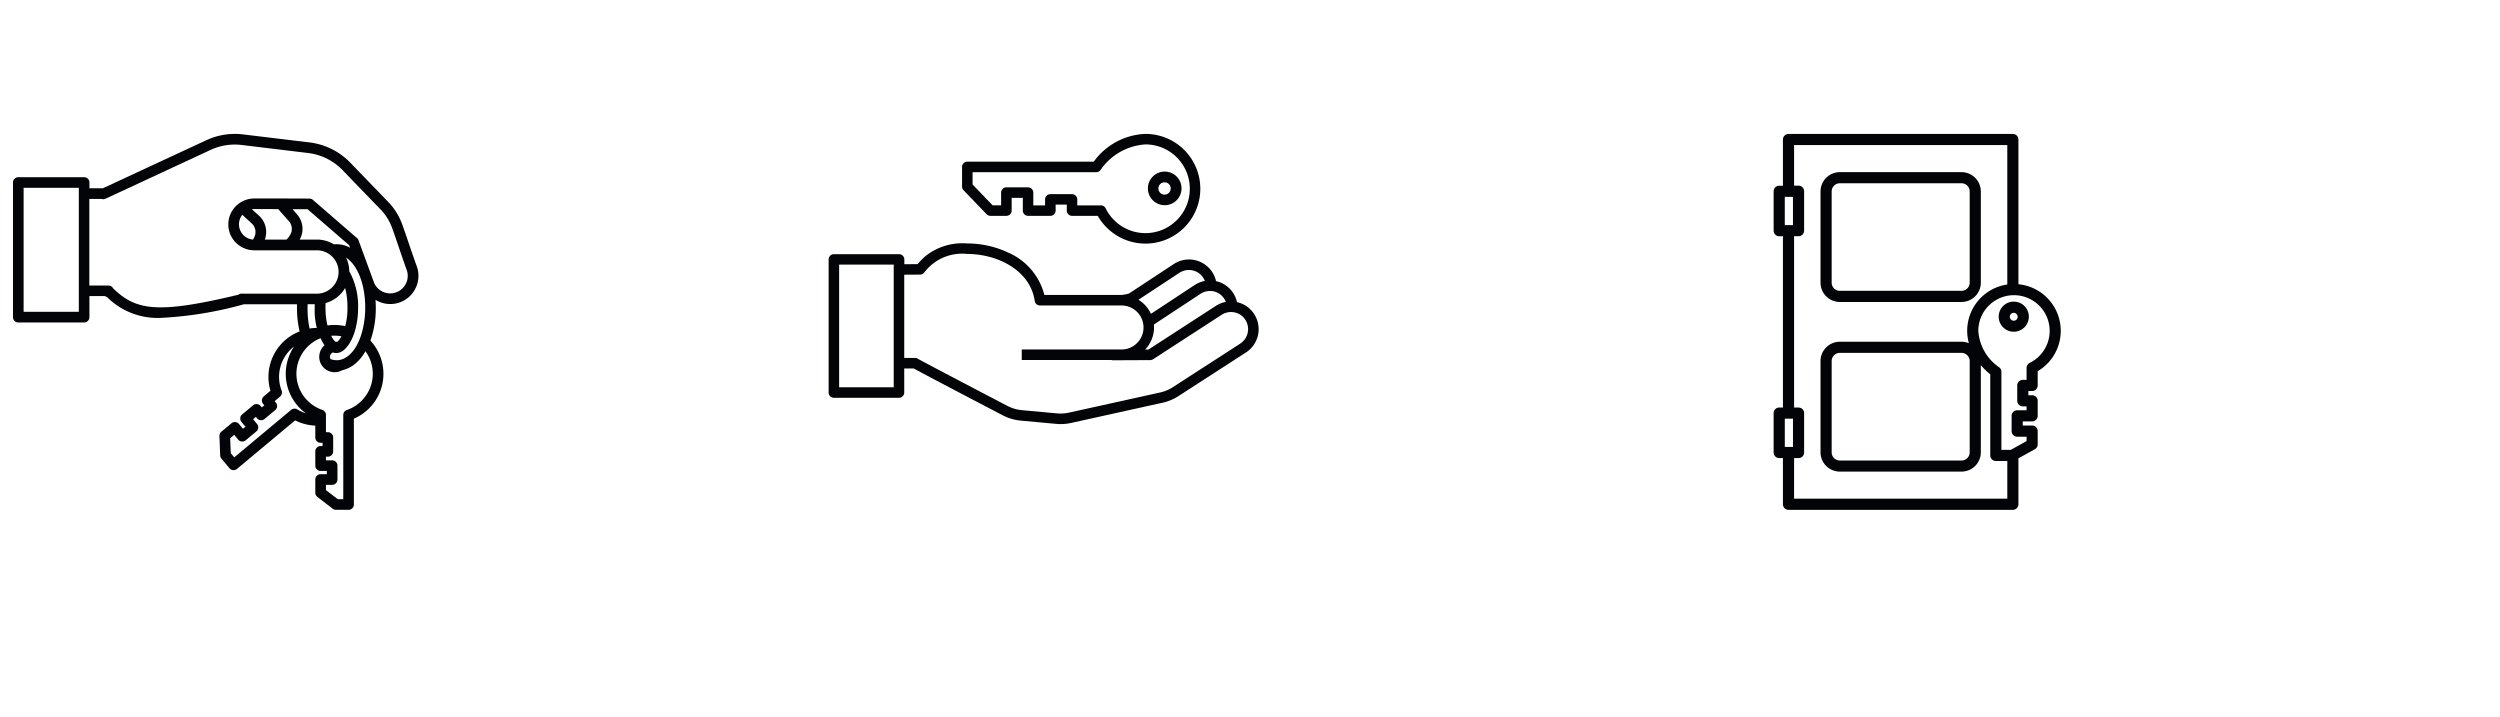 <svg id="Capa_1" data-name="Capa 1" xmlns="http://www.w3.org/2000/svg" viewBox="0 0 261.611 74.981"><defs><style>.cls-1{fill:#020407;}</style></defs><path class="cls-1" d="M43.609,27.853c-.264-.721-.543-1.543-.813-2.337-.264-.777-.513-1.511-.73-2.095a6.537,6.537,0,0,0-1.438-2.287L36.653,17.02A7.121,7.121,0,0,0,32.4,14.905l-6.967-.841a7.084,7.084,0,0,0-3.842.609L10.766,19.7l-1.406,0V19.1a.556.556,0,0,0-.557-.556H1.915a.556.556,0,0,0-.556.556v14.09a.556.556,0,0,0,.556.556H8.8a.556.556,0,0,0,.557-.556V30.98l1.639,0a.541.541,0,0,0,.212.115,7.48,7.48,0,0,0,5.652,2.168,39.341,39.341,0,0,0,8.584-1.4c.022-.006.044-.012.065-.02l5.567,0c0,.117,0,.234,0,.352a10.835,10.835,0,0,0,.276,2.484A5.115,5.115,0,0,0,28.3,40.89l-.7.594a.557.557,0,0,0-.067.78l.125.151-.261.217-.125-.15a.558.558,0,0,0-.784-.072l-1.148.956a.556.556,0,0,0-.072.783l.416.5-.262.217-.415-.5a.555.555,0,0,0-.783-.071l-1.061.883a.553.553,0,0,0-.2.449l.078,2.026a.548.548,0,0,0,.128.334L24.014,49a.564.564,0,0,0,.378.2l.05,0a.553.553,0,0,0,.356-.129l6.087-5.082a5.09,5.09,0,0,0,2.109.551v1.24a.556.556,0,0,0,.557.556h.2v.34h-.2a.556.556,0,0,0-.557.556v1.494a.556.556,0,0,0,.557.556H34.2v.34h-.649a.557.557,0,0,0-.557.557v1.38a.556.556,0,0,0,.218.441l1.607,1.236a.553.553,0,0,0,.339.115h1.318a.556.556,0,0,0,.556-.556V43.811a5.107,5.107,0,0,0,1.731-8.164,10.246,10.246,0,0,0,.562-3.461c0-.272-.011-.541-.029-.807a2.965,2.965,0,0,0,.362.19,2.949,2.949,0,0,0,3.951-3.716ZM40.1,30.55a1.827,1.827,0,0,1-.975-1.016l-1.606-4.389a.556.556,0,0,0-.158-.23l-4.619-4a.552.552,0,0,0-.362-.135l-2.752-.01-.74,0-.74,0-1.533,0h-.01a2.728,2.728,0,0,0-1.922.8c-.052.053-.1.107-.148.162a2.734,2.734,0,0,0-.453.752,2.7,2.7,0,0,0-.168.654c0,.045-.01.09-.014.135,0,.077-.009.155-.008.233a2.751,2.751,0,0,0,.032.4,2.669,2.669,0,0,0,.15.558A2.737,2.737,0,0,0,25.605,26a2.656,2.656,0,0,0,.654.17,2.707,2.707,0,0,0,.35.024H28.28l1.158,0H30.4l2.765,0h0c.067,0,.133,0,.2.009a2.241,2.241,0,0,1,1.3.562c.037.033.073.067.109.1a2.274,2.274,0,0,1,.405.557,2.246,2.246,0,0,1,.208.6,2.29,2.29,0,0,1,.042.47,2.4,2.4,0,0,1-.016.242,2.281,2.281,0,0,1-1.2,1.734,2.21,2.21,0,0,1-.61.219,2.254,2.254,0,0,1-.445.045h-2l-5.757,0-.019,0a.558.558,0,0,0-.421.106c-8.508,2.039-10.722,1.652-13.12-.661a.555.555,0,0,0-.494-.3h0l-2,0V20.816l1.279,0a.554.554,0,0,0,.417-.021l5.917-2.748,3.073-1.428,2.012-.934a5.982,5.982,0,0,1,3.24-.514l6.968.842a6.009,6.009,0,0,1,3.587,1.783l3.975,4.114a5.429,5.429,0,0,1,1.2,1.9c.211.571.458,1.3.72,2.067.271.8.553,1.628.821,2.362A1.836,1.836,0,0,1,40.1,30.55ZM37.439,42.294A3.993,3.993,0,0,1,36.3,42.9a.556.556,0,0,0-.378.527V52.24h-.573l-1.24-.954v-.55h.649a.556.556,0,0,0,.556-.556V48.727a.556.556,0,0,0-.556-.556h-.649V47.79h.2a.556.556,0,0,0,.556-.557V45.781a.556.556,0,0,0-.556-.556h-.2v-1.8a.625.625,0,0,0-.009-.1.556.556,0,0,0-.369-.43,4,4,0,0,1-.3-7.458l.115-.047.026.057a4.377,4.377,0,0,0,.389.685,1.6,1.6,0,0,0-.544,1.035,1.525,1.525,0,0,0-.012.18,1.63,1.63,0,0,0,.4,1.058.566.566,0,0,0,.042.043,1.608,1.608,0,0,0,1.97.291,2.822,2.822,0,0,0,.3-.083,3.206,3.206,0,0,0,.886-.462,4.216,4.216,0,0,0,.859-.86,5.5,5.5,0,0,0,.381-.574,3.992,3.992,0,0,1-.807,5.527ZM32.186,32.186c0-.119,0-.236.006-.353h.743c0,.117-.007.235-.007.353,0,.086,0,.172,0,.257l0,.066v0c0,.033,0,.066,0,.1s0,.064,0,.1l0,.061c0,.024,0,.049.005.074s.005.07.008.1l0,.064v.006c.005.06.012.119.018.179,0,.024.005.047.008.071v.011l0,.028c.009.072.019.144.029.216l.008.055v0l.012.074c.007.04.013.08.02.12l.009.052.011.059c.007.033.014.067.02.1l.01.046c.008.042.018.083.027.124l.01.045.007.03.013.056.009.036h0a5.037,5.037,0,0,0-.756.06v0A9.817,9.817,0,0,1,32.186,32.186Zm2.465,2.949.053,0,.045,0,.112-.006h.07l.082,0,.081,0,.088,0,.1.005.074.006.1.01.053.006q.1.014.2.03l.018,0a2.034,2.034,0,0,1-.429.591c-.035-.007-.071-.012-.107-.016h0c-.033,0-.067-.006-.1-.008h-.009a2.215,2.215,0,0,1-.425-.614Zm1.707-2.949c0,.092,0,.181,0,.269l0,.052a7.461,7.461,0,0,1-.231,1.62l-.023-.005c-.066-.014-.132-.027-.2-.039l-.069-.012c-.066-.011-.133-.019-.2-.027l-.073-.01c-.067-.007-.135-.012-.2-.016l-.068-.005c-.09,0-.181-.008-.273-.008-.076,0-.152,0-.229.006l-.084,0-.138.01-.107.01-.073.01c-.04.005-.081.009-.12.015l-.007-.026c-.013-.053-.025-.108-.038-.163-.008-.038-.017-.076-.024-.115l0-.018c-.009-.044-.017-.089-.025-.134s-.017-.095-.025-.143l0-.013c-.007-.043-.013-.087-.019-.131s-.016-.112-.022-.17-.01-.092-.015-.139-.01-.1-.014-.155l0-.047c0-.047-.006-.095-.009-.143l-.006-.1,0-.064c0-.1-.006-.2-.006-.31,0-.163.005-.321.013-.473a3.415,3.415,0,0,0,2.04-1.575A7.527,7.527,0,0,1,36.358,32.186Zm1.493,2.681c-.056.19-.118.373-.185.547s-.147.359-.229.524c-.064.127-.13.248-.2.363a3.568,3.568,0,0,1-.731.883,2.355,2.355,0,0,1-.544.349,1.936,1.936,0,0,1-.453.142l-.1.015-.037,0-.043,0c-.034,0-.068,0-.1,0h-.036a1.455,1.455,0,0,1-.175-.01h0c-.062-.007-.124-.017-.185-.03h0a1.48,1.48,0,0,1-.17-.047l-.032-.01-.04-.013v0a.486.486,0,0,1-.059-.234.513.513,0,0,1,.01-.1.5.5,0,0,1,.3-.365h0c.028.011.056.019.084.027l.026.007.059.014.027,0,.065.009.019,0a1.018,1.018,0,0,0,.227-.008.485.485,0,0,0,.055-.009.751.751,0,0,0,.082-.019c.031-.009.062-.019.093-.031h0a1.51,1.51,0,0,0,.455-.284,3.2,3.2,0,0,0,.676-.893c.031-.057.061-.115.091-.176l.015-.032c.046-.1.09-.2.133-.3.023-.058.046-.119.069-.18.035-.1.069-.2.1-.3.023-.076.046-.155.067-.234a8.475,8.475,0,0,0,.282-1.91l0-.038c0-.117.007-.236.007-.355a7.479,7.479,0,0,0-.923-3.783,3.355,3.355,0,0,0-.333-1.422c1.175.748,2,2.768,2,5.2A9.617,9.617,0,0,1,37.851,34.867ZM35.2,25.557c-.086,0-.172.005-.257.013a3.355,3.355,0,0,0-1.774-.5h-.006l-1.8,0a2.539,2.539,0,0,0,.19-.441,2.3,2.3,0,0,0-.49-2.221l-.015-.019-.437-.5,1.569,0,4.354,3.768.1.267A2.958,2.958,0,0,0,35.2,25.557ZM25.008,23.488a1.607,1.607,0,0,1,.35-1.011l.943.868a1.234,1.234,0,0,1,.428,1.09,1.7,1.7,0,0,1-.257.635,1.6,1.6,0,0,1-1.412-1.2A1.582,1.582,0,0,1,25.008,23.488Zm2.073-.937-.018-.016-.7-.641a1.612,1.612,0,0,1,.242-.02h0l2.509.009L30.2,23.112a1.236,1.236,0,0,1,.307,1.13,1.971,1.971,0,0,1-.528.831l-2.269,0a2.608,2.608,0,0,0,.106-.37A2.305,2.305,0,0,0,27.081,22.551ZM8.247,30.982v1.647H2.471V19.651H8.247V30.982ZM31.113,42.844a.556.556,0,0,0-.647.047l-5.953,4.97-.366-.44-.06-1.563.423-.352.415.5a.555.555,0,0,0,.783.071l1.117-.929a.555.555,0,0,0,.071-.783l-.415-.5.293-.244.126.15a.549.549,0,0,0,.376.2.556.556,0,0,0,.407-.126l1.116-.929a.556.556,0,0,0,.072-.783l-.129-.155.569-.482a.557.557,0,0,0,.159-.624,4,4,0,0,1,1.174-4.508c.046-.038.092-.075.139-.11a5.107,5.107,0,0,0,1.227,7A4.01,4.01,0,0,1,31.113,42.844Z"/><path class="cls-1" d="M131.232,32.854c-.027-.042-.055-.082-.084-.122l0-.006a2.862,2.862,0,0,0-1.7-1.107l-.009-.036c-.006-.024-.011-.047-.017-.071-.013-.046-.025-.091-.04-.136-.006-.02-.012-.039-.019-.058-.013-.038-.027-.077-.041-.115l-.023-.056c-.02-.05-.042-.1-.065-.149l-.01-.02c-.023-.046-.046-.091-.071-.136l-.023-.04c-.029-.05-.059-.1-.091-.149s-.055-.082-.084-.121l-.006-.007a2.862,2.862,0,0,0-1.7-1.107l0-.009c0-.024-.012-.049-.018-.073s-.018-.068-.027-.1-.013-.045-.02-.067q-.024-.073-.051-.147l-.024-.059c-.017-.042-.035-.083-.053-.124l-.017-.037c-.025-.052-.051-.1-.079-.153l-.023-.04c-.03-.053-.061-.1-.094-.155a2.9,2.9,0,0,0-4.01-.826l-4.7,3.093a4.8,4.8,0,0,1-.765.145h-8.08a6.616,6.616,0,0,0-3.829-4.452c-.124-.059-.249-.115-.376-.168a9.852,9.852,0,0,0-.937-.337c-.106-.032-.213-.062-.32-.091a10.231,10.231,0,0,0-2.621-.344,6.217,6.217,0,0,0-4.284,1.265l-.017.014-.044.037c-.037.032-.075.063-.112.1h0c-.1.086-.193.176-.287.271l0,0c-.041.041-.082.084-.123.127l-.036.037-.072.08c-.065.071-.13.144-.195.221h0l-.01.012-1.392.01v-.5a.55.55,0,0,0-.55-.55H87.261a.55.55,0,0,0-.55.55V41.076a.55.55,0,0,0,.55.55h6.812a.55.55,0,0,0,.55-.55v-2.52h.993c.507.284,2.332,1.257,9.308,4.9a5.1,5.1,0,0,0,1.906.561l3.69.339c.157.015.314.022.47.022a5.173,5.173,0,0,0,1.108-.121l9.545-2.111a5.11,5.11,0,0,0,1.678-.7l7.086-4.579a2.895,2.895,0,0,0,.825-4.01Zm-1.426,3.089-7.082,4.576a4.019,4.019,0,0,1-1.319.551l-9.545,2.11a4.03,4.03,0,0,1-1.239.079l-3.69-.339a4.015,4.015,0,0,1-1.5-.441c-5.485-2.863-9.061-4.745-9.361-4.926a.552.552,0,0,0-.313-.1H94.623V28.747l1.66-.012a.548.548,0,0,0,.429-.211c.1-.132.207-.256.312-.373l.013-.014c.029-.032.058-.064.088-.095l.022-.024a4.967,4.967,0,0,1,4.05-1.445c3.164,0,6.612,1.69,7.082,4.922a.55.55,0,0,0,.544.471h8.537a2.3,2.3,0,0,1,0,4.606H106.921v1.1h9.421v.03l4.019-.018a.555.555,0,0,0,.3-.089l7.171-4.648a1.789,1.789,0,0,1,1.152-.287l.047.005.114.018.029.005c.043.009.086.019.128.03l.006,0a1.787,1.787,0,0,1,.778.455l0,.005c.039.039.077.082.114.126l.012.015c.035.044.069.09.1.138a1.8,1.8,0,0,1-.508,2.484ZM96.077,37.556c.018.013.03.023.037.029Zm-2.554,1v1.97H87.811V27.692h5.712V38.556Zm30.226-10.178c.039-.015.079-.028.118-.04l.05-.017c.043-.013.086-.023.13-.032a1.744,1.744,0,0,1,.279-.035h.016a1.769,1.769,0,0,1,.317.016c.035.005.07.01.1.017l.013,0c.034.007.068.017.1.026l.065.017.056.02c.035.012.071.024.106.039l.017.007a1.789,1.789,0,0,1,.791.661l.006.009c.02.031.039.063.057.095.01.017.019.034.028.052l.028.054.03.067.018.042.008.022a2.878,2.878,0,0,0-1.066.429l-4.574,3.012a3.433,3.433,0,0,0-1.308-1.471l4.287-2.823A1.8,1.8,0,0,1,123.749,28.378Zm-2.986,5.891c0-.1-.005-.208-.014-.31l4.879-3.212a1.781,1.781,0,0,1,1.152-.287l.047,0c.038,0,.076.01.114.017l.028.006c.043.009.086.018.129.03l0,0a1.794,1.794,0,0,1,.779.454l0,.006c.039.039.077.081.113.125l.013.016c.035.044.068.089.1.136h0l.013.02c.017.027.034.054.05.082s.02.038.029.057a.437.437,0,0,1,.025.048c.013.025.024.051.035.077l.013.03.01.027a2.849,2.849,0,0,0-1.062.427l-7.032,4.558-.344,0A3.391,3.391,0,0,0,120.763,34.269Z"/><path class="cls-1" d="M103.246,22.419a.55.55,0,0,0,.4.168h1.669a.55.55,0,0,0,.55-.55V20.705h1.168v1.332a.55.55,0,0,0,.55.55h2.333a.55.55,0,0,0,.55-.55v-.624h1.168v.624a.55.55,0,0,0,.55.55h2.692a5.74,5.74,0,1,0,4.991-8.575,6.989,6.989,0,0,0-5.412,2.906H101.225a.55.55,0,0,0-.55.55v2.059a.548.548,0,0,0,.154.382Zm-1.471-4.4h12.942a.549.549,0,0,0,.435-.213,6.161,6.161,0,0,1,4.711-2.693A4.641,4.641,0,1,1,115.7,21.8a.55.55,0,0,0-.494-.308H112.73v-.624a.55.55,0,0,0-.55-.55h-2.268a.55.55,0,0,0-.55.55v.624h-1.233V20.155a.55.55,0,0,0-.55-.55h-2.268a.55.55,0,0,0-.55.55v1.332h-.885l-2.1-2.181Z"/><path class="cls-1" d="M121.869,21.473h.024a1.759,1.759,0,1,0-.024,0Zm0-2.395a.644.644,0,1,1-.009,0Z"/><path class="cls-1" d="M192.529,31.6h12.732a2.024,2.024,0,0,0,2.022-2.022V20.036a2.024,2.024,0,0,0-2.022-2.022H192.529a2.024,2.024,0,0,0-2.022,2.022v9.545A2.024,2.024,0,0,0,192.529,31.6Zm-.855-11.567a.856.856,0,0,1,.855-.856h12.732a.857.857,0,0,1,.856.856v9.545a.857.857,0,0,1-.856.856H192.529a.856.856,0,0,1-.855-.856Z"/><path class="cls-1" d="M211.216,29.744V14.6a.583.583,0,0,0-.583-.583H187.157a.583.583,0,0,0-.583.583v4.834h-.39a.583.583,0,0,0-.583.583v4.124a.584.584,0,0,0,.583.584h.39V42.645h-.39a.583.583,0,0,0-.583.583v4.125a.583.583,0,0,0,.583.583h.39v4.833a.583.583,0,0,0,.583.583h23.476a.583.583,0,0,0,.583-.583V47.962l1.718-.952a.581.581,0,0,0,.3-.51V45.113a.583.583,0,0,0-.583-.583h-.982V44.1h.982a.583.583,0,0,0,.583-.583V41.944a.583.583,0,0,0-.583-.583h-.393v-.444h.393a.583.583,0,0,0,.583-.583V38.843a4.9,4.9,0,0,0-2.019-9.1Zm.853,8.751v1.256h-.393a.582.582,0,0,0-.583.583v1.61a.583.583,0,0,0,.583.583h.393v.406h-.982a.583.583,0,0,0-.583.583v1.6a.584.584,0,0,0,.583.583h.982v.461l-.853.472-.583.323-.218.121h-.979V38.9a.583.583,0,0,0-.226-.461,5,5,0,0,1-2.19-3.818,3.734,3.734,0,0,1,3.613-3.73c.04,0,.08,0,.12,0a3.732,3.732,0,0,1,1.642,7.084A.584.584,0,0,0,212.069,38.495Zm-25.3,5.316h.856V46.77h-.856Zm.973,4.125h.466a.583.583,0,0,0,.583-.583V43.228a.583.583,0,0,0-.583-.583h-.466V24.72h.466a.584.584,0,0,0,.583-.584V20.012a.583.583,0,0,0-.583-.583h-.466V15.178h22.31V29.772a4.892,4.892,0,0,0-4.02,6.143,2.009,2.009,0,0,0-.769-.153H192.529a2.024,2.024,0,0,0-2.022,2.022v9.545a2.024,2.024,0,0,0,2.022,2.022h12.732a2.024,2.024,0,0,0,2.022-2.022V38.212a8.019,8.019,0,0,0,.987.968v8.476a.583.583,0,0,0,.583.583h1.2v3.947H187.74ZM186.767,20.6h.856v2.958h-.856Zm19.35,17.189v9.545a.857.857,0,0,1-.856.856H192.529a.856.856,0,0,1-.855-.856V37.784a.856.856,0,0,1,.855-.856h12.732A.857.857,0,0,1,206.117,37.784Z"/><path class="cls-1" d="M211.216,31.643a1.567,1.567,0,0,0-.507-.078l-.076,0a1.573,1.573,0,0,0-1.034.473,1.578,1.578,0,0,0,1.034,2.675c.032,0,.064,0,.1,0h.021a1.6,1.6,0,0,0,.465-.076,1.578,1.578,0,0,0,0-3Zm-.073,1.5a.413.413,0,0,1-.407.418h-.006a.4.4,0,0,1-.1-.013.413.413,0,0,1-.2-.688.418.418,0,0,1,.2-.112.464.464,0,0,1,.092-.013h0a.413.413,0,0,1,.413.408Z"/></svg>
